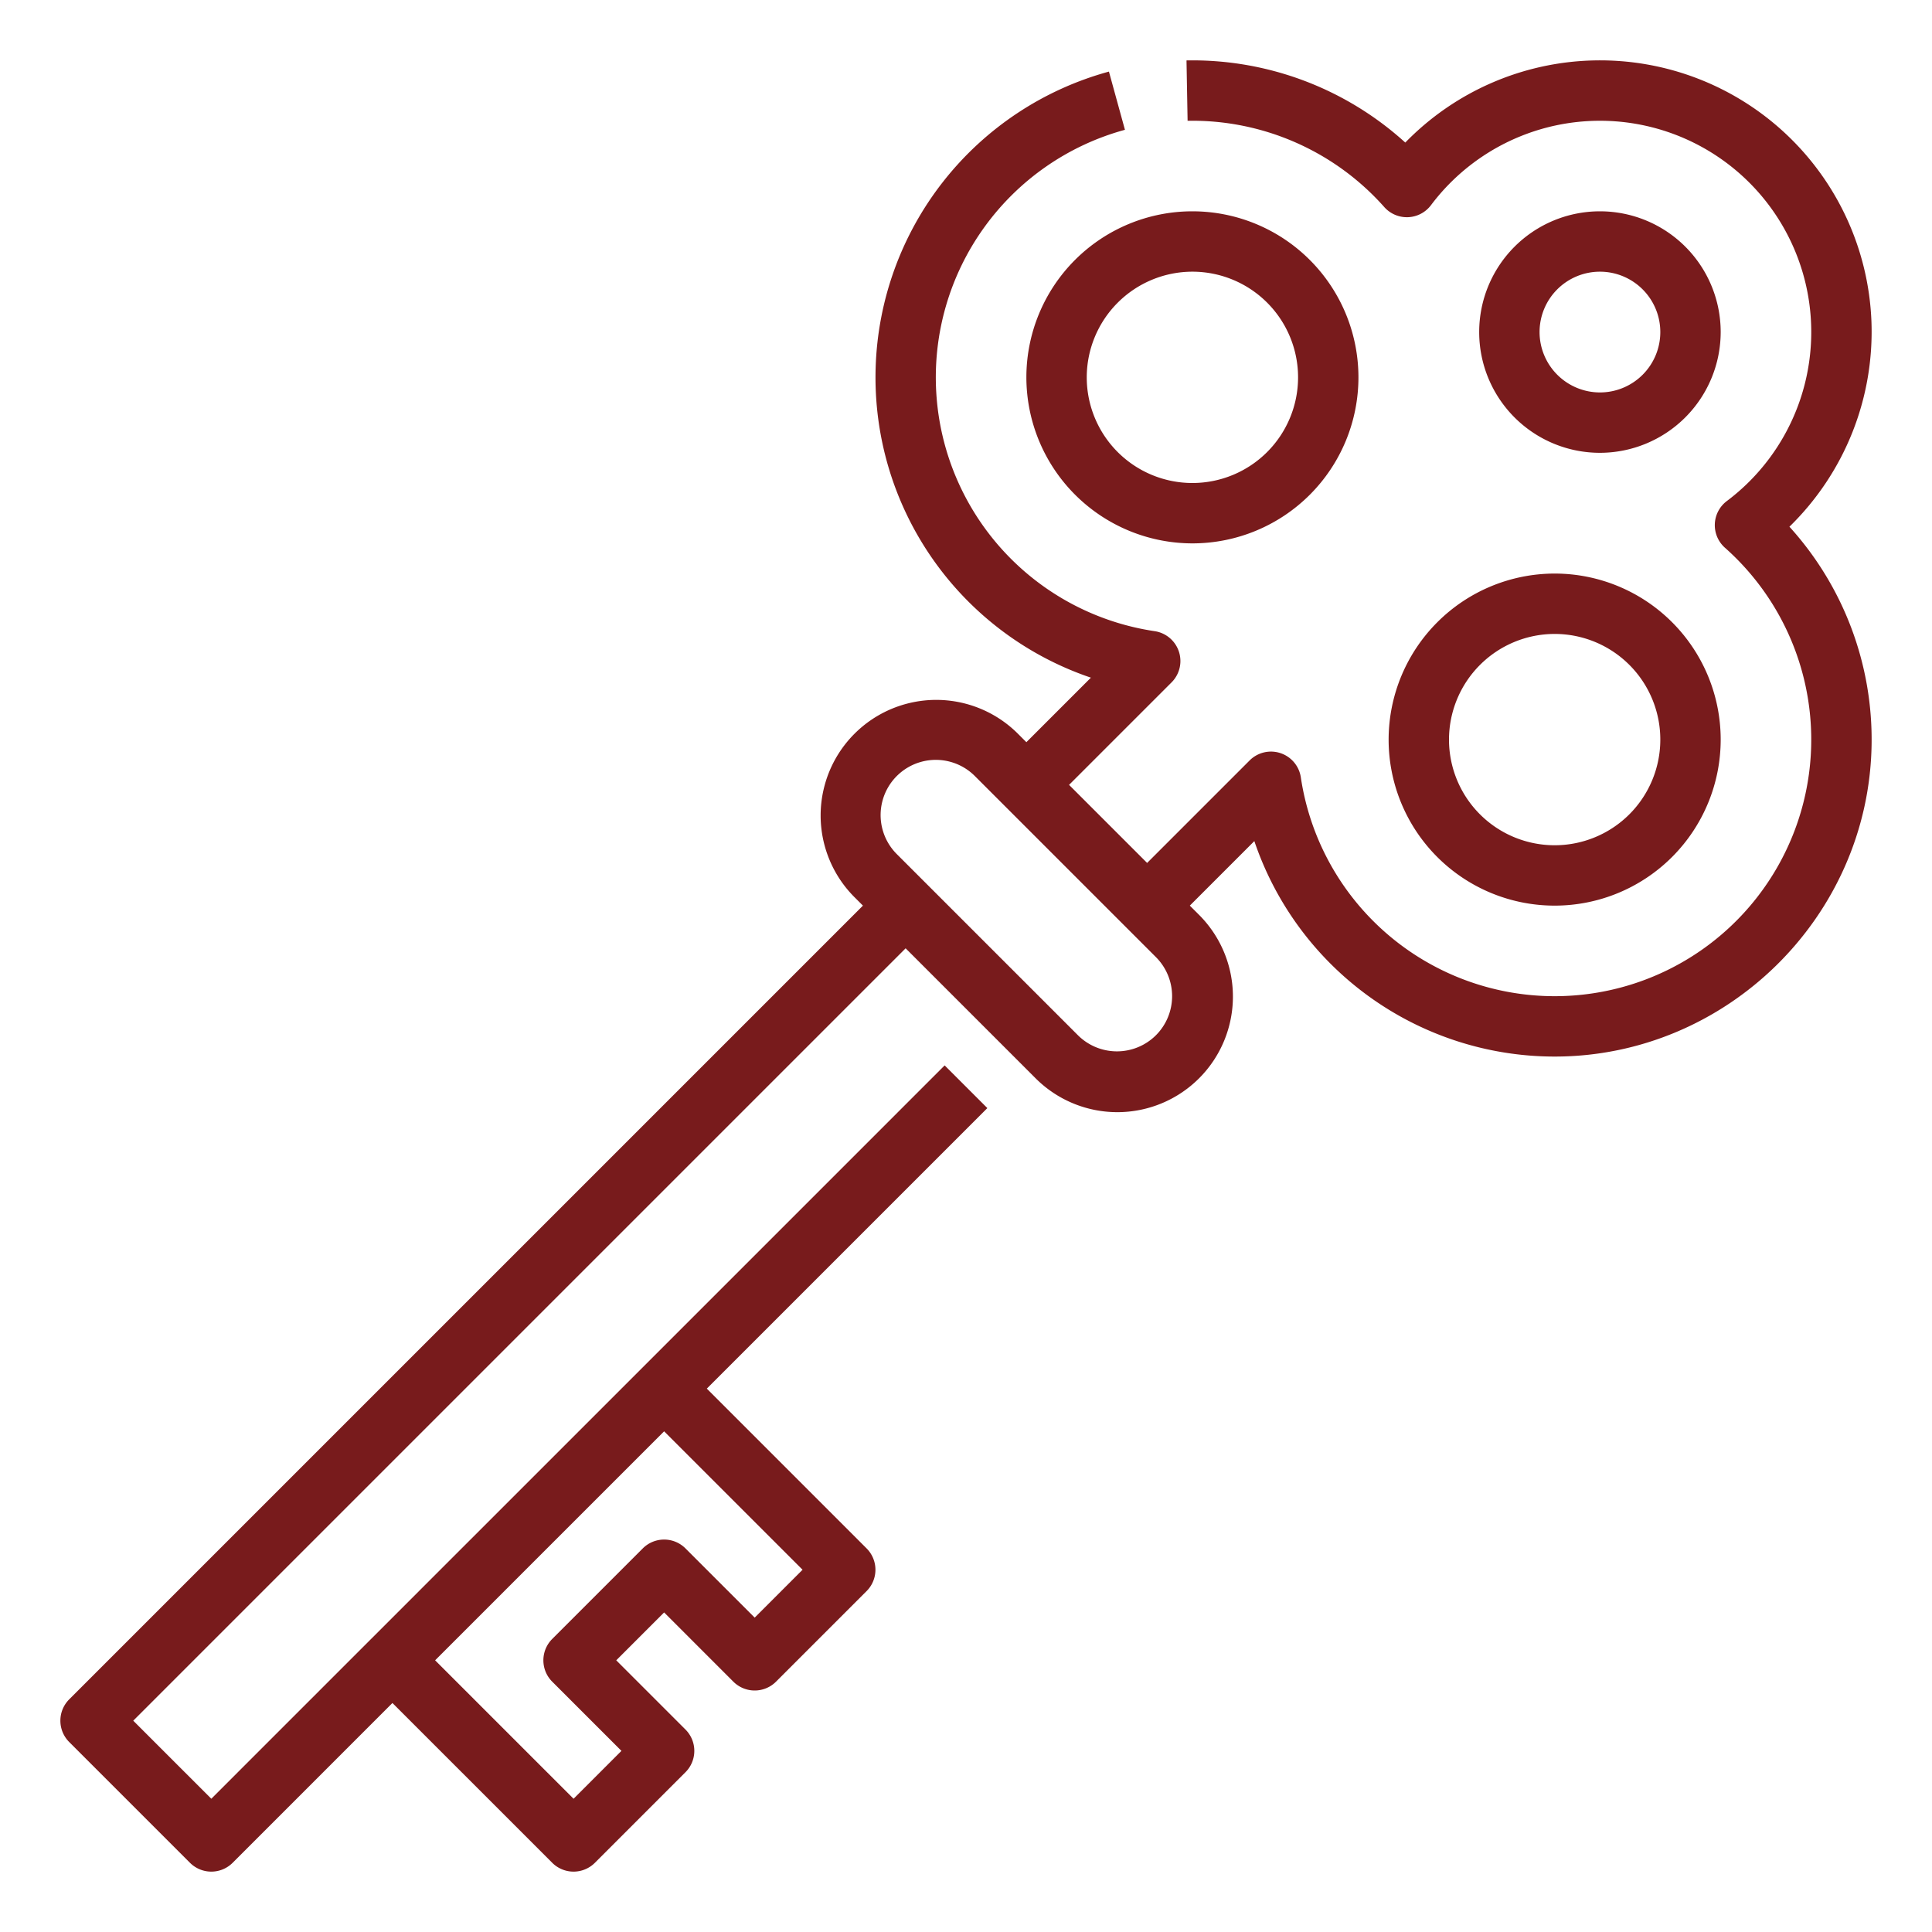 <svg xmlns="http://www.w3.org/2000/svg" viewBox="0 0 512 512"><g ><path fill="#781b1c" d="M456,88a32,32,0,1,0-32,32A32.036,32.036,0,0,0,456,88Zm-48,0a16,16,0,1,1,16,16A16.019,16.019,0,0,1,408,88Z"/><path fill="#781b1c" d="M495.944,85.036a71.994,71.994,0,0,0-123.53-47.255,83.92,83.92,0,0,0-57.979-21.77l.29,16a68.02,68.02,0,0,1,52.124,22.865,8,8,0,0,0,12.373-.5,56,56,0,1,1,78.407,78.407,8,8,0,0,0-.5,12.373A67.985,67.985,0,0,1,411.989,264h-.133a68.023,68.023,0,0,1-67.122-57.987,8,8,0,0,0-13.571-4.49L304,228.687,283.313,208l27.164-27.163a8,8,0,0,0-4.49-13.571A68,68,0,0,1,298.122,34.4l-4.244-15.426A84.009,84.009,0,0,0,289.1,179.588l-17.1,17.1-2.343-2.344a30.628,30.628,0,0,0-43.314,43.314L228.687,240,18.343,450.343a8,8,0,0,0,0,11.314l32,32a8,8,0,0,0,11.314,0L104,451.313l42.343,42.344a8,8,0,0,0,11.314,0l24-24a8,8,0,0,0,0-11.314L163.313,440,176,427.313l18.343,18.344a8,8,0,0,0,11.314,0l24-24a8,8,0,0,0,0-11.314L187.313,368l74.344-74.343-11.314-11.314L56,476.686,35.314,456,240,251.313l34.343,34.344a30.628,30.628,0,1,0,43.314-43.314L315.313,240l17.1-17.1A84.046,84.046,0,0,0,411.824,280h.163c45.5,0,83.163-36.946,84-82.435a83.945,83.945,0,0,0-21.77-57.979A72.158,72.158,0,0,0,495.944,85.036ZM212.687,416,200,428.687l-18.343-18.344a8,8,0,0,0-11.314,0l-24,24a8,8,0,0,0,0,11.314L164.687,464,152,476.687,115.313,440,176,379.313Zm93.656-141.657a14.644,14.644,0,0,1-20.686,0l-48-48a14.627,14.627,0,0,1,20.686-20.686l48,48A14.644,14.644,0,0,1,306.343,274.343Z"/><path fill="#781b1c" d="M316,144a44,44,0,1,0-44-44A44.049,44.049,0,0,0,316,144Zm0-72a28,28,0,1,1-28,28A28.032,28.032,0,0,1,316,72Z"/><path fill="#781b1c" d="M368,196a44,44,0,1,0,44-44A44.049,44.049,0,0,0,368,196Zm44-28a28,28,0,1,1-28,28A28.032,28.032,0,0,1,412,168Z"/></g></svg>